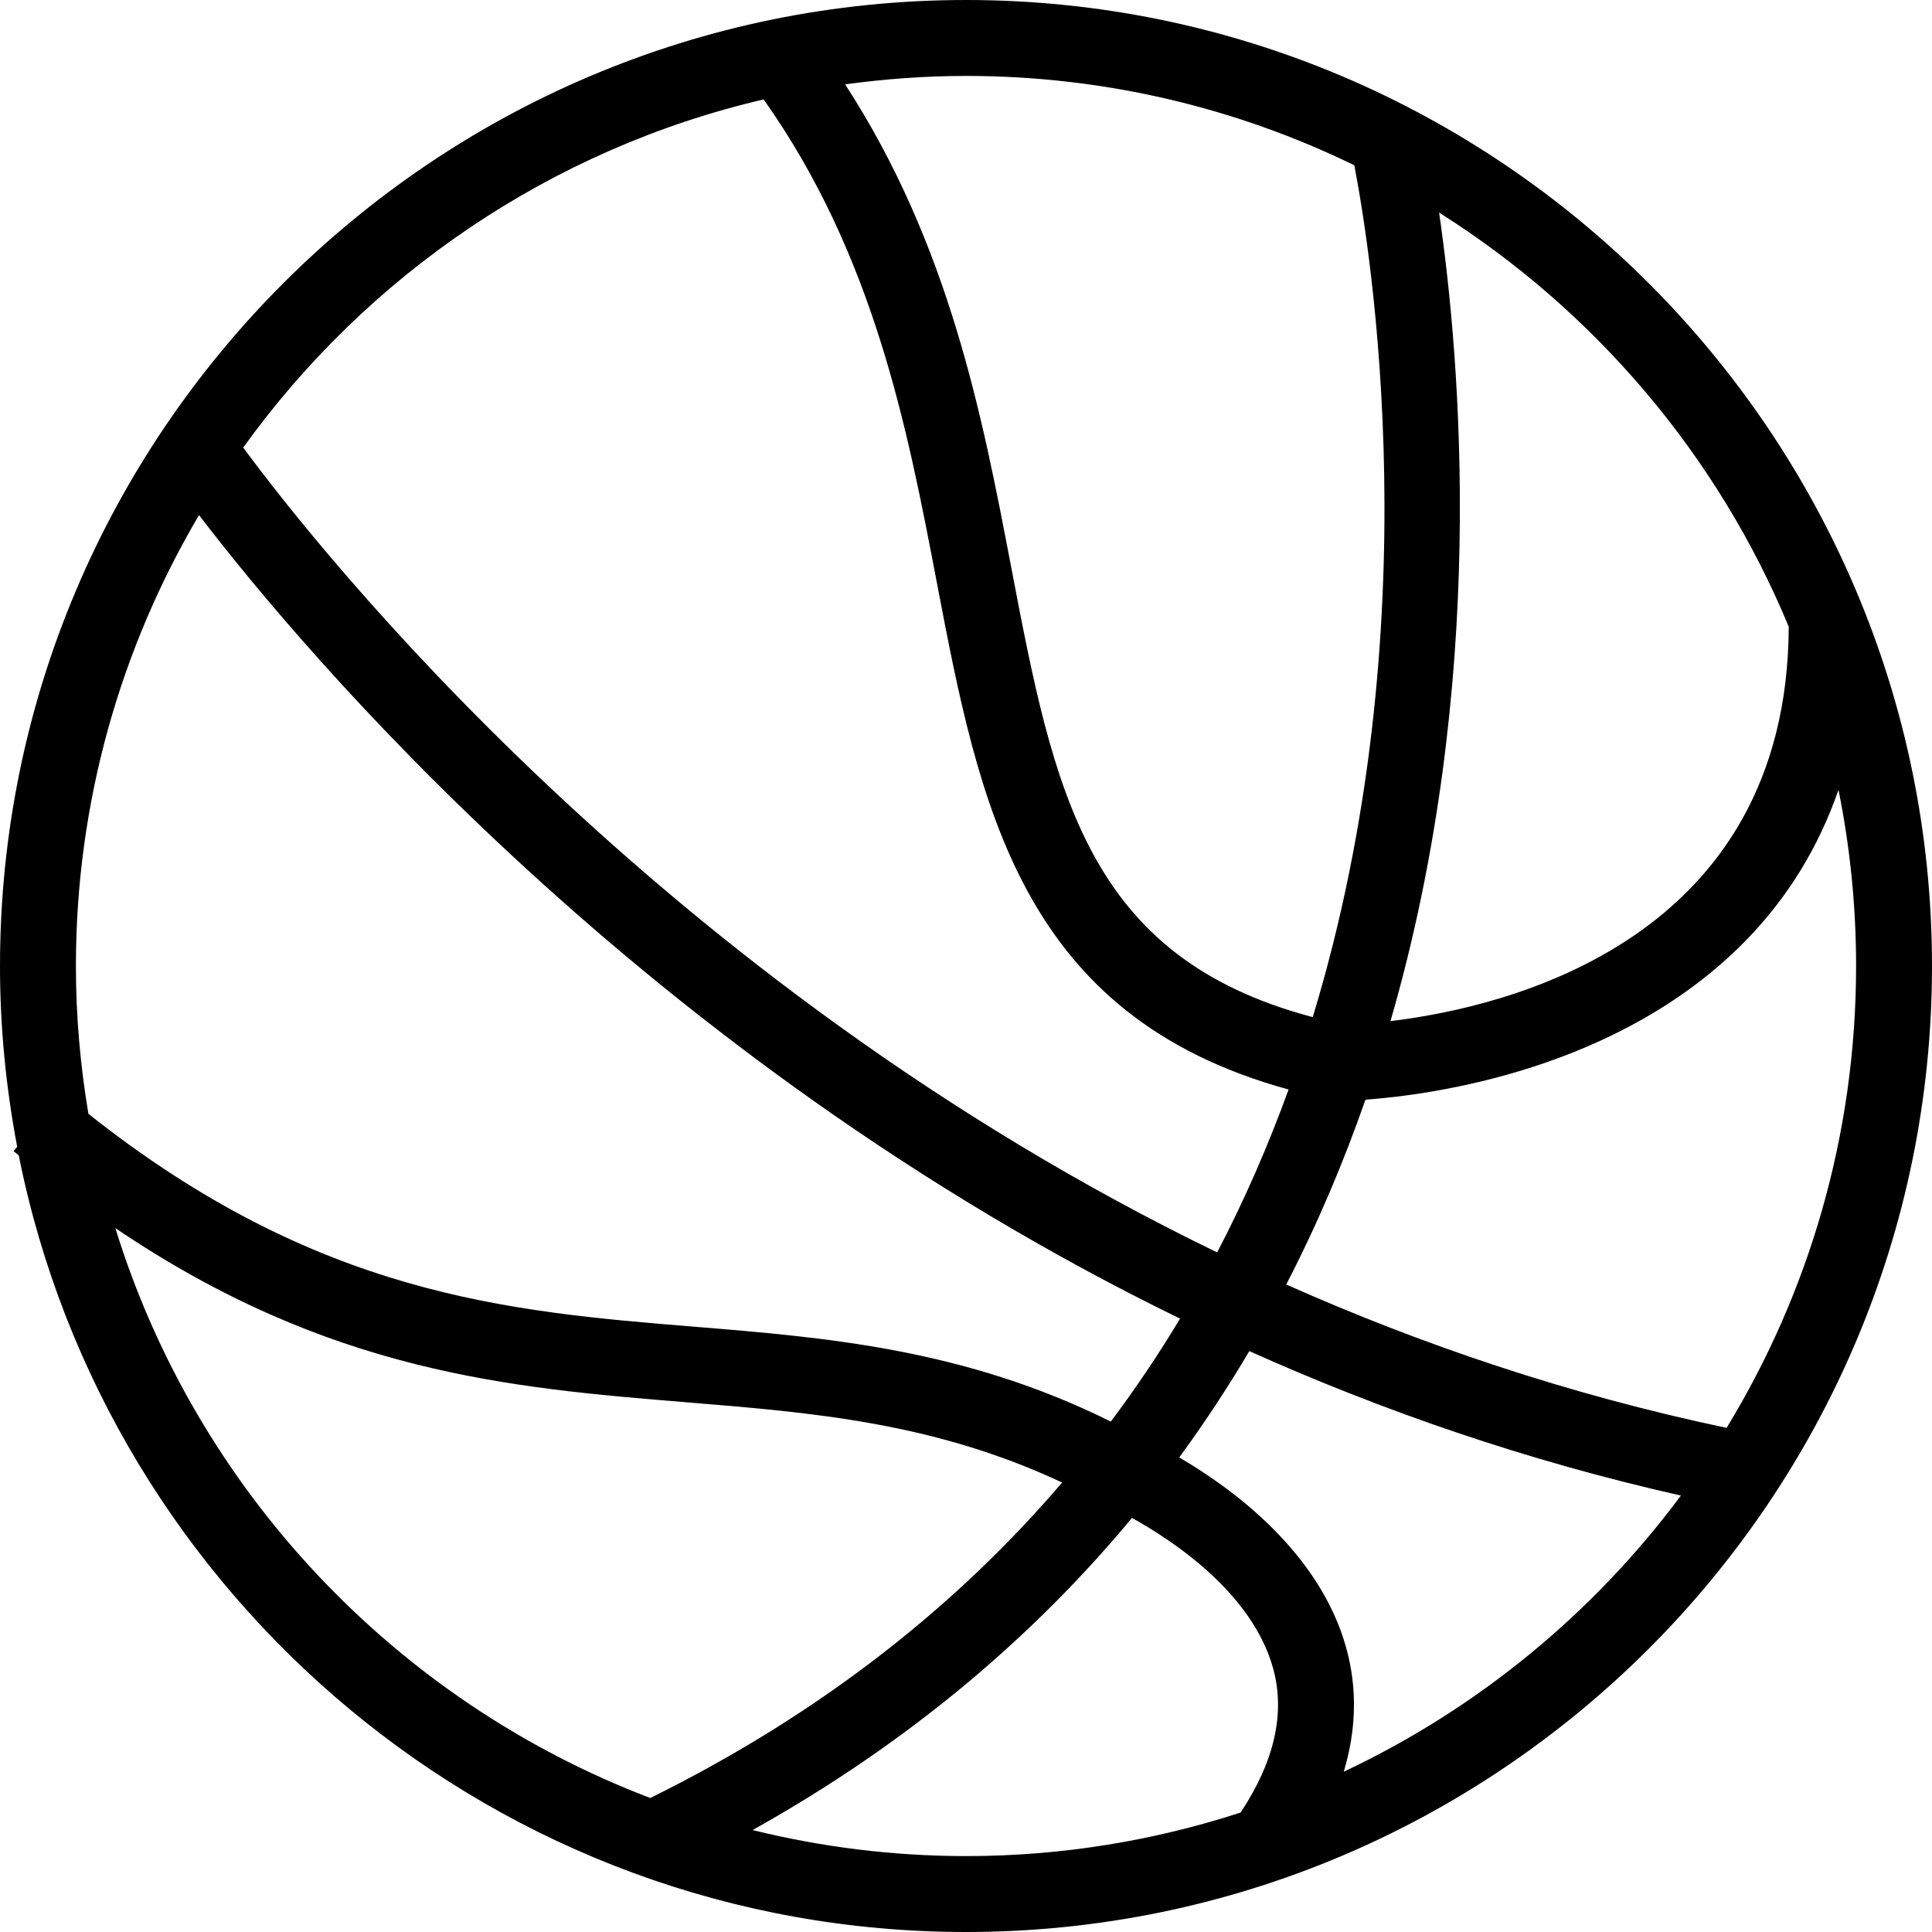 <?xml version="1.0" encoding="iso-8859-1"?>
<!-- Generator: Adobe Illustrator 16.0.0, SVG Export Plug-In . SVG Version: 6.00 Build 0)  -->
<!DOCTYPE svg PUBLIC "-//W3C//DTD SVG 1.1//EN" "http://www.w3.org/Graphics/SVG/1.1/DTD/svg11.dtd">
<svg version="1.1" id="Capa_1" xmlns="http://www.w3.org/2000/svg" xmlns:xlink="http://www.w3.org/1999/xlink" x="0px" y="0px"
	 width="28px" height="28px" viewBox="0 0 77.832 77.832" style="enable-background:new 0 0 77.832 77.832;"
	 xml:space="preserve">
<g>
	<path d="M38.916,0C17.458,0,0,17.458,0,38.916c0,2.489,0.245,4.923,0.693,7.284l-0.146,0.175c0.07,0.059,0.138,0.109,0.208,0.167
		c3.555,17.819,19.312,31.29,38.161,31.29c21.458,0,38.916-17.458,38.916-38.916S60.374,0,38.916,0z M72.061,25.249
		c-0.052,12.625-11.312,15.317-16.045,15.888c3.945-13.604,2.821-26.663,1.959-32.572C64.236,12.512,69.199,18.337,72.061,25.249z
		 M54.559,6.658c0.653,3.375,3.119,18.577-1.675,34.318c-9.122-2.418-10.416-9.061-12.143-18.104
		c-1.169-6.126-2.491-12.99-6.694-19.474c1.594-0.217,3.217-0.339,4.869-0.339C44.521,3.059,49.829,4.354,54.559,6.658z
		 M30.764,4.005c4.453,6.291,5.793,13.262,6.973,19.441c1.714,8.979,3.346,17.479,14.175,20.446
		c-0.799,2.201-1.749,4.398-2.877,6.562c-22.46-10.88-36.241-28.358-39.237-32.423C14.786,11.094,22.187,6.007,30.764,4.005z
		 M8.018,20.751c4.195,5.486,17.939,21.856,39.521,32.371c-0.844,1.407-1.773,2.791-2.789,4.147
		c-5.908-2.934-11.457-3.388-16.834-3.826c-7.44-0.607-15.128-1.256-24.354-8.571c-0.326-1.938-0.504-3.926-0.504-5.956
		C3.059,32.29,4.872,26.083,8.018,20.751z M4.647,49.475c8.612,5.83,15.922,6.438,23.021,7.018c5.113,0.417,9.972,0.82,15.12,3.232
		c-4.148,4.854-9.563,9.235-16.591,12.709C15.932,68.525,7.908,60.038,4.647,49.475z M30.319,73.725
		c6.382-3.564,11.38-7.873,15.283-12.574c1.639,0.906,4.851,3.021,5.688,6.066c0.497,1.805,0.046,3.756-1.312,5.803
		c-3.485,1.133-7.201,1.754-11.061,1.754C35.953,74.773,33.074,74.405,30.319,73.725z M54.134,71.374
		c0.507-1.685,0.552-3.351,0.101-4.983c-1.068-3.863-4.598-6.434-6.729-7.677c1.028-1.403,1.967-2.833,2.823-4.284
		c5.354,2.402,11.157,4.416,17.387,5.82C64.193,64.993,59.529,68.834,54.134,71.374z M69.557,57.523
		c-6.373-1.342-12.293-3.354-17.74-5.776c1.27-2.456,2.322-4.952,3.191-7.446c2.686-0.195,10.21-1.199,15.299-6.387
		c1.709-1.742,2.957-3.786,3.758-6.096c0.463,2.295,0.709,4.668,0.709,7.098C74.773,45.725,72.865,52.096,69.557,57.523z"/>
</g>
<g>
</g>
<g>
</g>
<g>
</g>
<g>
</g>
<g>
</g>
<g>
</g>
<g>
</g>
<g>
</g>
<g>
</g>
<g>
</g>
<g>
</g>
<g>
</g>
<g>
</g>
<g>
</g>
<g>
</g>
</svg>
